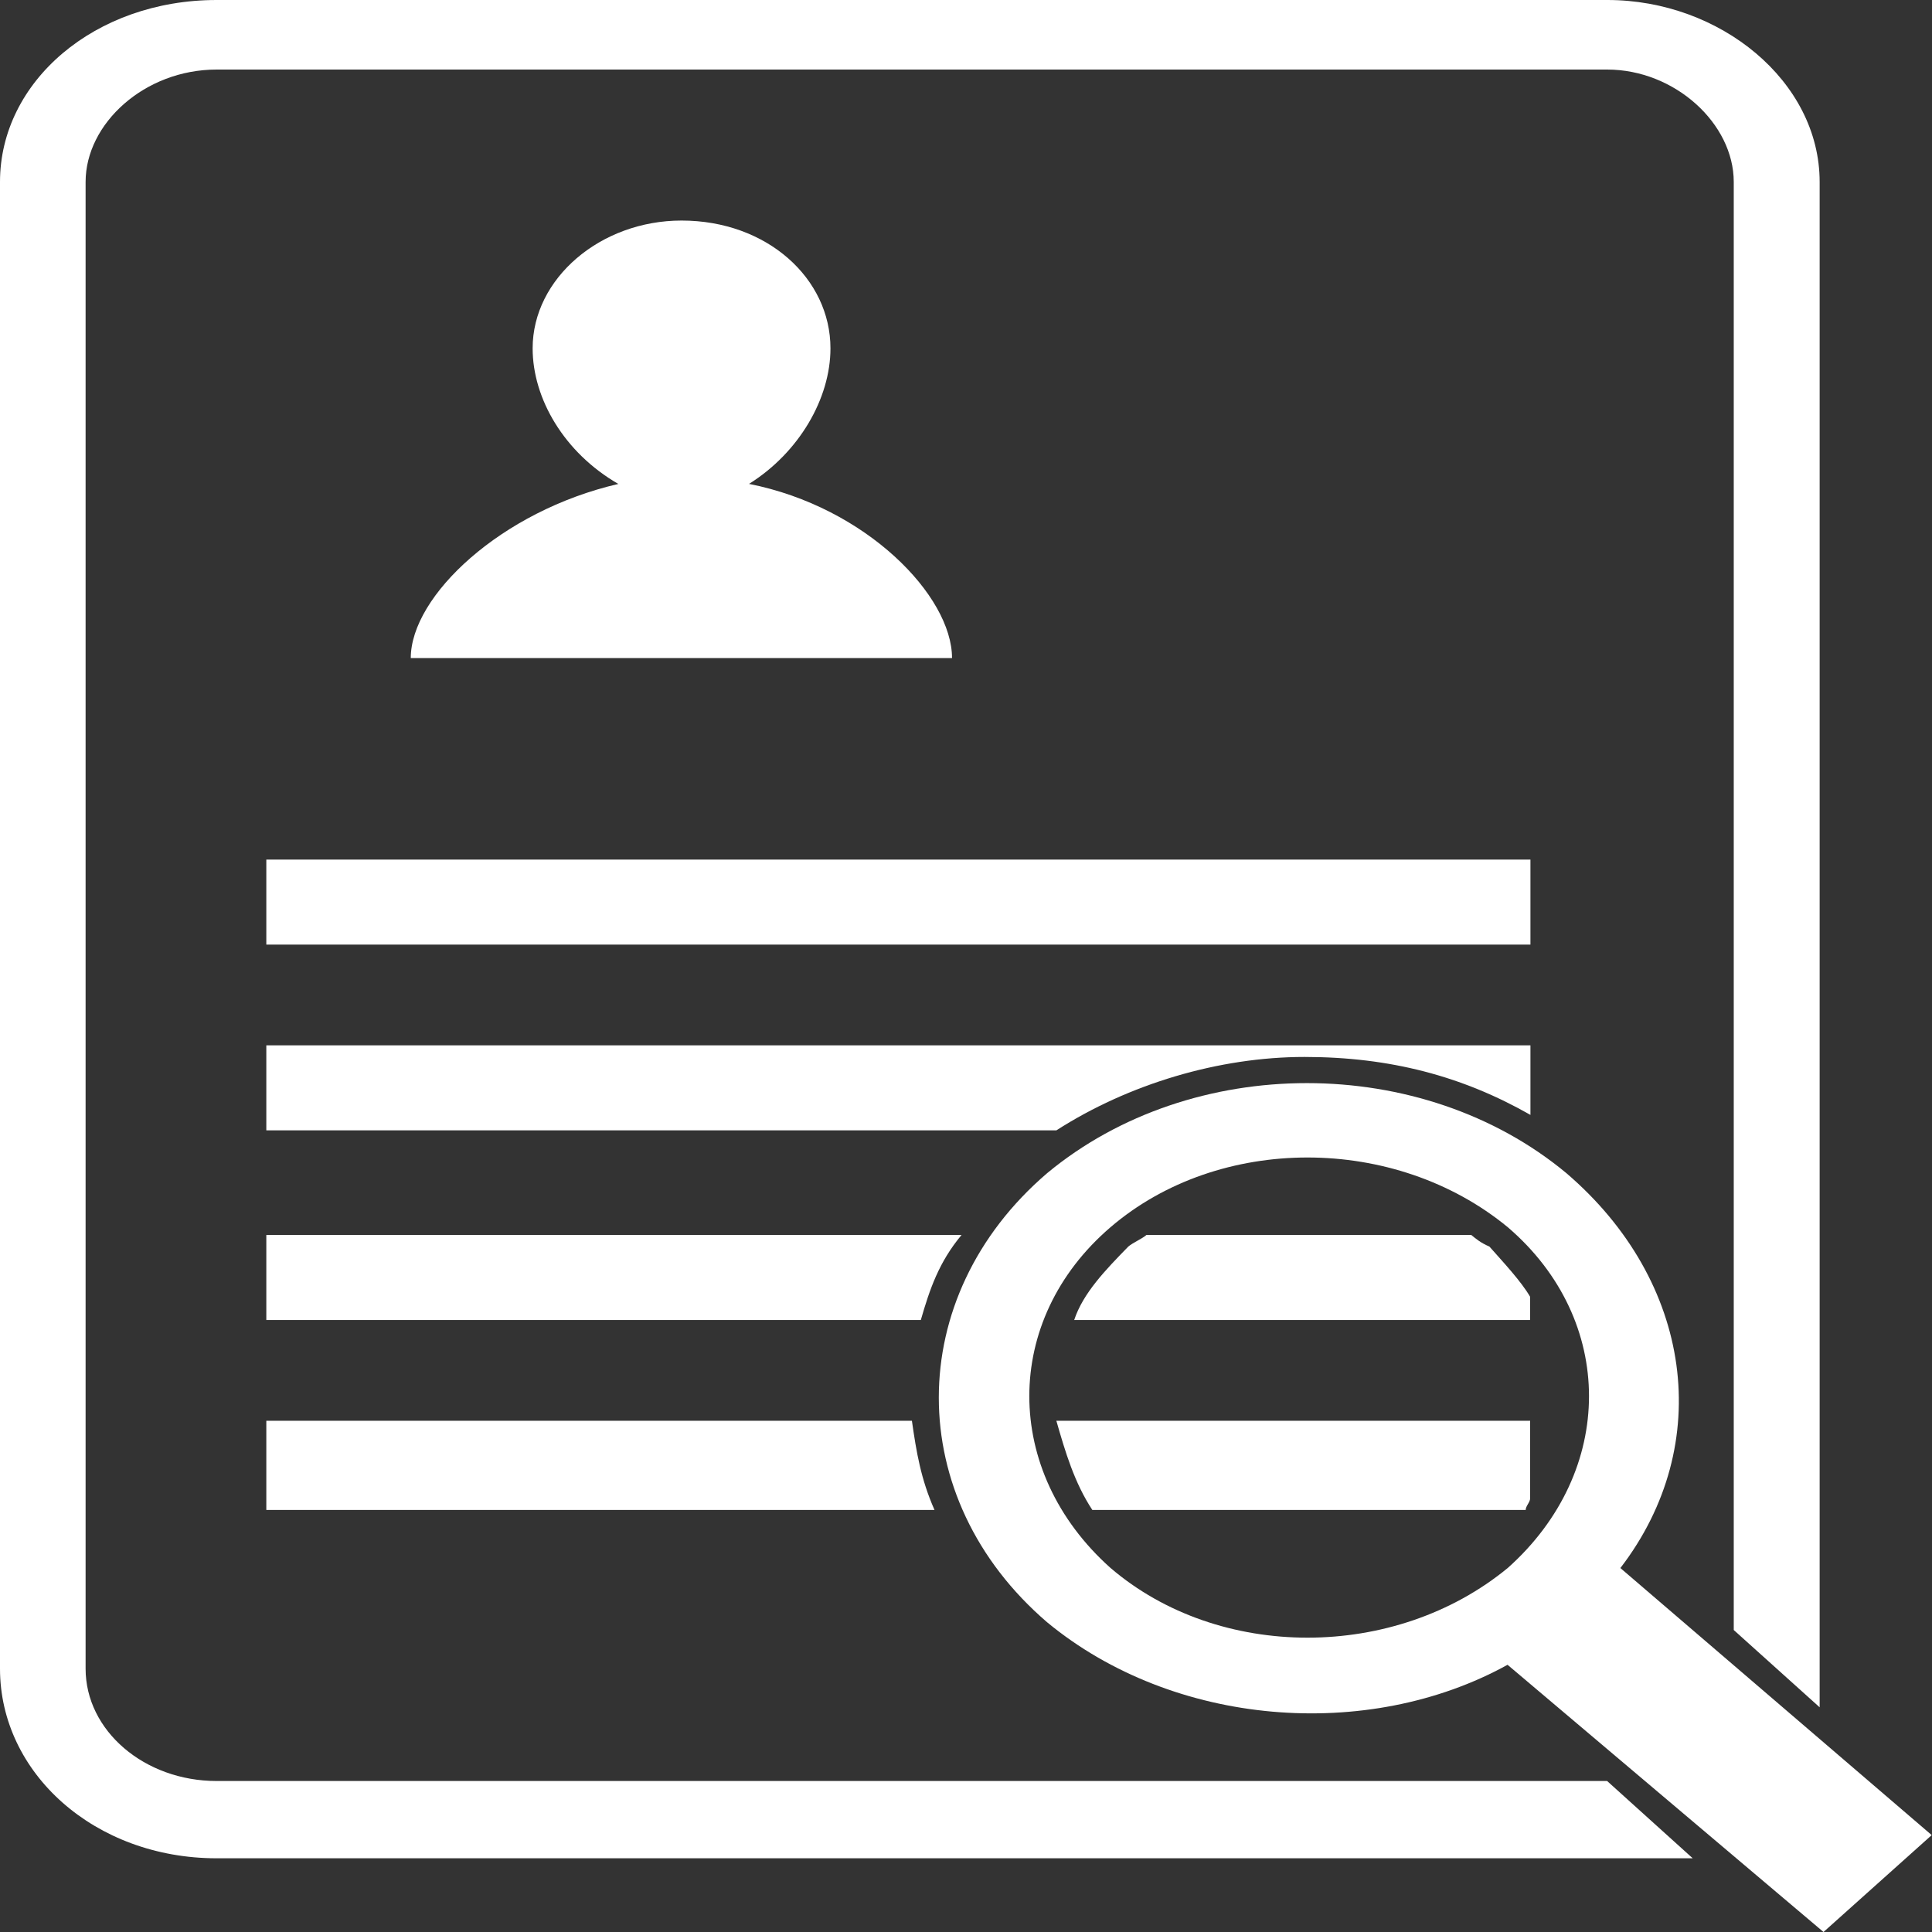 <?xml version="1.0" encoding="UTF-8"?>
<svg id="_レイヤー_2" data-name="レイヤー 2" xmlns="http://www.w3.org/2000/svg" viewBox="0 0 65 65">
  <rect x="0" y="0" width="65" height="65" fill="#333333" stroke="none"/>
  <defs>
    <style>
      .cls-1 {
        fill: #fff;
        fill-rule: evenodd;
      }
    </style>
  </defs>
  <g id="_レイヤー_1-2" data-name="レイヤー 1">
    <g>
      <path class="cls-1" d="M20.8,16.28h0c-1.82-1.05-2.88-2.87-2.88-4.56,0-2.35,2.28-4.3,5.01-4.3,2.88,0,5.01,1.95,5.01,4.3,0,1.69-1.06,3.51-2.74,4.56,3.95.78,6.83,3.77,6.83,5.86H13.82c0-2.09,3.04-4.95,6.99-5.86h0Z"/>
      <path class="cls-1" d="M54.52,52.75c3.19-4.16,2.43-9.64-1.82-13.28-4.86-4.04-12.6-4.04-17.47,0-4.86,4.16-4.86,10.94,0,15.11,4.25,3.51,10.78,4.03,15.49,1.43l10.63,8.99,3.64-3.26-10.48-8.99ZM50.73,52.75c-3.8,3.13-9.72,3.13-13.37,0-3.64-3.25-3.64-8.34,0-11.46,3.65-3.13,9.57-3.13,13.37,0,3.64,3.12,3.64,8.21,0,11.46Z"/>
      <polygon class="cls-1" points="8.96 28.92 8.96 28.92 51.49 28.92 51.49 31.78 8.96 31.78 8.96 28.92"/>
      <path class="cls-1" d="M8.96,47.8h0v3h22.48c-.46-1.04-.61-1.95-.76-3H8.96Z"/>
      <path class="cls-1" d="M35.54,47.8h0c.3,1.05.61,2.09,1.21,3h14.58c0-.13.15-.26.15-.39v-2.61h-15.95Z"/>
      <path class="cls-1" d="M8.96,41.55h0v2.86h22.02c.3-1.04.61-1.95,1.37-2.86H8.96Z"/>
      <path class="cls-1" d="M38.57,41.55h0c-.15.13-.46.26-.61.39-.76.78-1.52,1.56-1.82,2.47h15.34v-.78c-.3-.52-.91-1.17-1.37-1.69-.3-.13-.45-.26-.61-.39h-10.94Z"/>
      <path class="cls-1" d="M8.96,35.17h0v2.86h26.58c2.43-1.56,5.47-2.47,8.35-2.47s5.32.65,7.6,1.95v-2.34H8.96Z"/>
      <path class="cls-1" d="M54.07,59.92H7.29c-2.43,0-4.41-1.69-4.41-3.78V6.12c0-1.96,1.98-3.78,4.41-3.78h46.78c2.28,0,4.26,1.82,4.26,3.78v48.72l2.89,2.6V6.12c0-3.39-3.35-6.12-7.14-6.12H7.29C3.19,0,0,2.74,0,6.12v50.02c0,3.52,3.19,6.38,7.29,6.38h49.66l-2.88-2.6Z"/>
    </g>
  </g>
</svg>